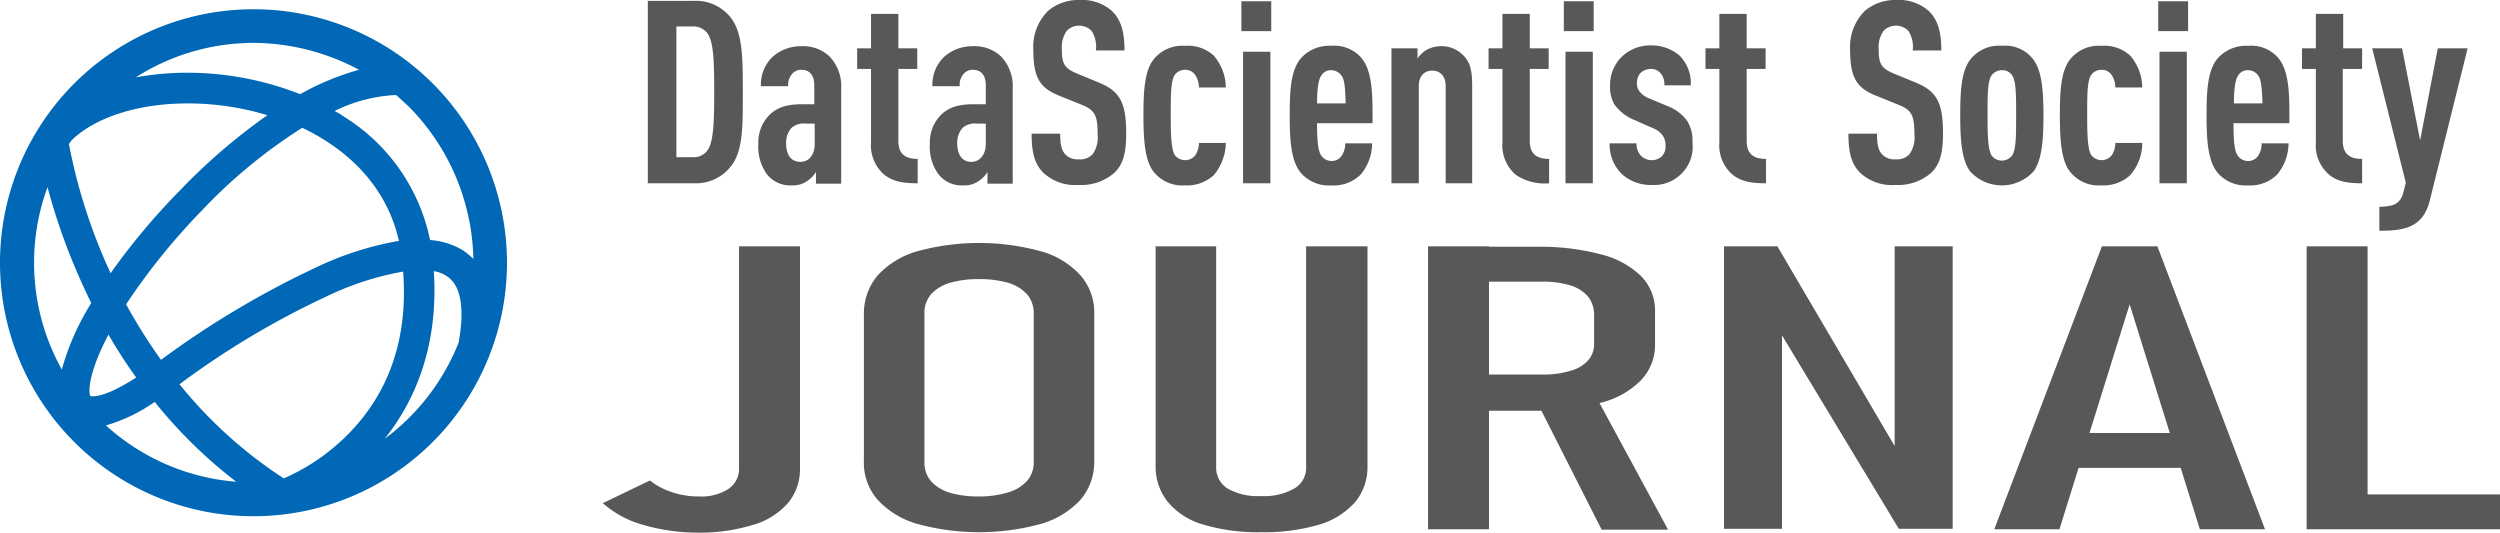 <svg xmlns="http://www.w3.org/2000/svg" width="366" height="77.976" viewBox="0 0 366 77.976">
  <g id="logo" transform="translate(-45.7 -27.5)">
    <path id="パス_27483" data-name="パス 27483" d="M82.811,29.7a37.111,37.111,0,1,0,37.111,37.111A37.113,37.113,0,0,0,82.811,29.7ZM115,66.257a9.792,9.792,0,0,0-1.477-1.231,10.8,10.8,0,0,0-4.862-1.539A27.8,27.8,0,0,0,96.1,45.455a10.838,10.838,0,0,0-1.416-.862,22.683,22.683,0,0,1,8.985-2.339c.677.554,1.292,1.169,1.969,1.785A32.651,32.651,0,0,1,115,66.257ZM96.535,92.044a30.157,30.157,0,0,1-9.293,6.339A65.406,65.406,0,0,1,71.979,84.6a122.731,122.731,0,0,1,21.54-12.863,43.086,43.086,0,0,1,11.2-3.631C105.459,77.827,102.689,85.889,96.535,92.044Zm-35.2-24.925a81.258,81.258,0,0,1-5.539-17.663,3.737,3.737,0,0,1,.431-.615c3.446-3.323,9.724-5.354,16.925-5.354a40.161,40.161,0,0,1,11.693,1.723A87.288,87.288,0,0,0,72.1,56.164,98.38,98.38,0,0,0,61.886,68.349C61.7,67.919,61.517,67.488,61.332,67.119ZM64.163,72.9A94.212,94.212,0,0,1,75.241,59.179,75.853,75.853,0,0,1,89.95,47.055c6.831,3.262,12.37,8.678,14.155,16.555a46.648,46.648,0,0,0-12.37,4A133.482,133.482,0,0,0,69.271,81.027,79.953,79.953,0,0,1,64.163,72.9ZM65.64,83.612c-4.862,3.139-6.524,2.769-6.708,2.708-.246-.369-.492-3.016,2.646-8.985A72.158,72.158,0,0,0,65.64,83.612Zm2.708,3.57A69.58,69.58,0,0,0,80.288,98.875a32.127,32.127,0,0,1-19.079-8.247A23.942,23.942,0,0,0,68.348,87.182Zm29.91-48.619a38.97,38.97,0,0,0-8.616,3.57,45.164,45.164,0,0,0-16.494-3.139,42.233,42.233,0,0,0-7.57.677,32.078,32.078,0,0,1,17.294-5.047A33.031,33.031,0,0,1,98.258,38.562Zm-45.6,17.171a88.06,88.06,0,0,0,4.554,12.986c.554,1.292,1.169,2.585,1.846,4a36.9,36.9,0,0,0-4.308,9.724,32.123,32.123,0,0,1-2.092-26.71ZM105.582,89.52a33.662,33.662,0,0,1-3.57,3.077c4.123-5.17,7.939-13.109,7.2-24.556a4.761,4.761,0,0,1,1.908.739c2.523,1.662,2.4,5.97,1.723,9.724A32.4,32.4,0,0,1,105.582,89.52Z" transform="translate(0 -0.846)" fill="#0068b6"/>
    <g id="グループ_18766" data-name="グループ 18766" transform="translate(133.954 27.5)">
      <g id="グループ_18764" data-name="グループ 18764" transform="translate(6.585 0)">
        <path id="パス_27484" data-name="パス 27484" d="M211.74,52.194a6.493,6.493,0,0,1-5.17,2.216H199.8V27.7h6.77a6.493,6.493,0,0,1,5.17,2.216c1.969,2.216,1.969,6.031,1.969,11.139S213.77,49.979,211.74,52.194ZM208.6,32.562a2.5,2.5,0,0,0-2.154-1.108h-2.462v19.14h2.462a2.44,2.44,0,0,0,2.154-1.108c.8-1.231.923-3.877.923-8.493S209.4,33.793,208.6,32.562Z" transform="translate(-199.8 -27.577)" fill="#595757"/>
        <path id="パス_27485" data-name="パス 27485" d="M234.532,58.563V56.9a4.117,4.117,0,0,1-1.231,1.292,3.584,3.584,0,0,1-2.277.677,4.316,4.316,0,0,1-3.693-1.662,6.8,6.8,0,0,1-1.231-4.431,5.67,5.67,0,0,1,1.846-4.431c.985-.862,2.277-1.354,4.554-1.354h1.785V44.224c0-1.477-.677-2.277-1.908-2.277a1.7,1.7,0,0,0-1.292.554,2.4,2.4,0,0,0-.615,1.846h-4a5.65,5.65,0,0,1,1.662-4.247,6.134,6.134,0,0,1,4.185-1.6,5.633,5.633,0,0,1,4.185,1.477,6.267,6.267,0,0,1,1.723,4.677v13.97h-3.693Zm-.185-8.739h-1.292a2.75,2.75,0,0,0-2.092.615,3.244,3.244,0,0,0-.8,2.216c0,1.785.739,2.769,2.092,2.769,1.231,0,2.092-.985,2.092-2.646V49.824Z" transform="translate(-209.914 -31.73)" fill="#595757"/>
        <path id="パス_27486" data-name="パス 27486" d="M253.6,54.371a5.678,5.678,0,0,1-1.969-4.8V38.862H249.6V35.847h2.031V30.8h4v5.047H258.4v3.016h-2.769V49.386c0,1.846.923,2.646,2.831,2.646V55.6C256.493,55.6,254.954,55.417,253.6,54.371Z" transform="translate(-218.951 -28.769)" fill="#595757"/>
        <path id="パス_27487" data-name="パス 27487" d="M275.331,58.563V56.9a4.117,4.117,0,0,1-1.231,1.292,3.584,3.584,0,0,1-2.277.677,4.316,4.316,0,0,1-3.693-1.662,6.8,6.8,0,0,1-1.231-4.431,5.669,5.669,0,0,1,1.846-4.431c.985-.862,2.277-1.354,4.554-1.354h1.785V44.224c0-1.477-.677-2.277-1.908-2.277a1.7,1.7,0,0,0-1.292.554,2.4,2.4,0,0,0-.615,1.846h-4a5.65,5.65,0,0,1,1.662-4.247,6.134,6.134,0,0,1,4.185-1.6,5.632,5.632,0,0,1,4.185,1.477,6.267,6.267,0,0,1,1.723,4.677v13.97h-3.693Zm-.246-8.739h-1.292a2.75,2.75,0,0,0-2.092.615,3.244,3.244,0,0,0-.8,2.216c0,1.785.739,2.769,2.092,2.769,1.169,0,2.092-.985,2.092-2.646Z" transform="translate(-225.604 -31.73)" fill="#595757"/>
        <path id="パス_27488" data-name="パス 27488" d="M303.224,52.794a7.4,7.4,0,0,1-5.231,1.785,6.829,6.829,0,0,1-5.17-1.785c-1.292-1.292-1.723-2.954-1.723-5.724h4.185c0,1.416.123,2.339.739,3.016a2.447,2.447,0,0,0,1.969.739,2.478,2.478,0,0,0,2.031-.739,4.264,4.264,0,0,0,.739-2.954c0-2.831-.431-3.57-2.523-4.37l-3.2-1.292c-2.708-1.108-3.693-2.585-3.693-6.708A7.419,7.419,0,0,1,293.5,29.1a6.816,6.816,0,0,1,4.554-1.6,6.64,6.64,0,0,1,4.8,1.6c1.415,1.354,1.846,3.262,1.846,5.785h-4.185a4.321,4.321,0,0,0-.615-2.831,2.528,2.528,0,0,0-3.631-.062,4,4,0,0,0-.739,2.646c0,2.154.308,2.831,2.216,3.631l3.139,1.292c3.2,1.292,4.062,3.016,4.062,7.508C304.947,49.656,304.578,51.5,303.224,52.794Z" transform="translate(-234.911 -27.5)" fill="#595757"/>
        <path id="パス_27489" data-name="パス 27489" d="M327.978,57.355a5.791,5.791,0,0,1-4.185,1.477,5.364,5.364,0,0,1-4.677-2.092C317.885,55.078,317.7,52,317.7,48.616c0-3.323.123-6.4,1.415-8.124a5.364,5.364,0,0,1,4.677-2.092,5.614,5.614,0,0,1,4.185,1.416,7.251,7.251,0,0,1,1.785,4.677h-3.939a3.4,3.4,0,0,0-.554-1.846,1.749,1.749,0,0,0-1.477-.739,1.84,1.84,0,0,0-1.539.8c-.554.923-.554,2.893-.554,5.785,0,2.954.062,4.923.554,5.847a1.912,1.912,0,0,0,3.016.123,3.4,3.4,0,0,0,.554-1.846h3.939A7.5,7.5,0,0,1,327.978,57.355Z" transform="translate(-245.14 -31.692)" fill="#595757"/>
        <path id="パス_27490" data-name="パス 27490" d="M341,32.17V27.8h4.37v4.37Zm.246,22.279V35.185h4V54.448Z" transform="translate(-254.1 -27.615)" fill="#595757"/>
        <path id="パス_27491" data-name="パス 27491" d="M356.5,49.786c0,2.277.123,4,.615,4.677a1.825,1.825,0,0,0,1.539.8,1.731,1.731,0,0,0,1.477-.8,3.211,3.211,0,0,0,.492-1.785h3.939a7.141,7.141,0,0,1-1.662,4.554,5.575,5.575,0,0,1-4.308,1.6,5.394,5.394,0,0,1-4.247-1.6c-1.662-1.662-1.846-4.985-1.846-8.616s.123-6.893,1.846-8.616a5.594,5.594,0,0,1,4.247-1.6,5.223,5.223,0,0,1,4.246,1.6c1.908,2.031,1.785,6.031,1.785,9.724H356.5Zm3.57-7.016a1.8,1.8,0,0,0-1.477-.8,1.589,1.589,0,0,0-1.477.8c-.431.554-.615,2.092-.615,4.062h4.185C360.624,44.8,360.562,43.323,360.07,42.77Z" transform="translate(-258.523 -31.692)" fill="#595757"/>
        <path id="パス_27492" data-name="パス 27492" d="M384.639,58.563V44.347c0-1.539-.862-2.277-1.969-2.277s-1.969.739-1.969,2.277V58.563h-4V38.808h3.816v1.477a4.117,4.117,0,0,1,1.292-1.231,4.3,4.3,0,0,1,1.969-.554,4.447,4.447,0,0,1,3.631,1.539c.8.923,1.108,1.969,1.108,4.247V58.563h-3.877Z" transform="translate(-267.829 -31.73)" fill="#595757"/>
        <path id="パス_27493" data-name="パス 27493" d="M403.8,54.371a5.678,5.678,0,0,1-1.969-4.8V38.862H399.8V35.847h2.031V30.8h4v5.047H408.6v3.016h-2.769V49.386c0,1.846.923,2.646,2.831,2.646V55.6A7.493,7.493,0,0,1,403.8,54.371Z" transform="translate(-276.713 -28.769)" fill="#595757"/>
        <path id="パス_27494" data-name="パス 27494" d="M417.7,32.17V27.8h4.37v4.37Zm.246,22.279V35.185h4V54.448Z" transform="translate(-283.596 -27.615)" fill="#595757"/>
        <path id="パス_27495" data-name="パス 27495" d="M439.063,57.132a5.644,5.644,0,0,1-4.308,1.6,6.262,6.262,0,0,1-4.37-1.6A6.074,6.074,0,0,1,428.6,52.64h3.939a2.512,2.512,0,0,0,.677,1.846,2.236,2.236,0,0,0,3.016.062,2.1,2.1,0,0,0,.554-1.6,2.582,2.582,0,0,0-.431-1.477,3.434,3.434,0,0,0-1.539-1.108l-2.646-1.169a6.633,6.633,0,0,1-2.893-2.277,5.19,5.19,0,0,1-.615-2.708,5.733,5.733,0,0,1,1.723-4.247,5.95,5.95,0,0,1,4.247-1.662,6.3,6.3,0,0,1,4.185,1.477,5.7,5.7,0,0,1,1.662,4.37H436.6a2.383,2.383,0,0,0-.554-1.785,1.782,1.782,0,0,0-1.415-.615,2.278,2.278,0,0,0-1.477.554,2.1,2.1,0,0,0-.554,1.477,1.858,1.858,0,0,0,.308,1.169,3.213,3.213,0,0,0,1.477,1.108l2.646,1.108a6.388,6.388,0,0,1,2.893,2.154,5.356,5.356,0,0,1,.8,3.2A5.508,5.508,0,0,1,439.063,57.132Z" transform="translate(-287.788 -31.653)" fill="#595757"/>
        <path id="パス_27496" data-name="パス 27496" d="M455.4,54.371a5.678,5.678,0,0,1-1.969-4.8V38.862H451.4V35.847h2.031V30.8h4v5.047h2.77v3.016h-2.77V49.386c0,1.846.923,2.646,2.831,2.646V55.6C458.293,55.6,456.754,55.417,455.4,54.371Z" transform="translate(-296.556 -28.769)" fill="#595757"/>
        <path id="パス_27497" data-name="パス 27497" d="M497.524,52.794a7.4,7.4,0,0,1-5.231,1.785,6.829,6.829,0,0,1-5.17-1.785c-1.292-1.292-1.723-2.954-1.723-5.724h4.185c0,1.416.123,2.339.739,3.016a2.447,2.447,0,0,0,1.969.739,2.478,2.478,0,0,0,2.031-.739,4.264,4.264,0,0,0,.739-2.954c0-2.831-.431-3.57-2.523-4.37l-3.2-1.292c-2.708-1.108-3.693-2.585-3.693-6.708A7.419,7.419,0,0,1,487.8,29.1a6.817,6.817,0,0,1,4.554-1.6,6.64,6.64,0,0,1,4.8,1.6C498.57,30.454,499,32.362,499,34.885h-4.185a4.322,4.322,0,0,0-.615-2.831,2.528,2.528,0,0,0-3.631-.062,4,4,0,0,0-.739,2.646c0,2.154.308,2.831,2.216,3.631l3.139,1.292c3.2,1.292,4.062,3.016,4.062,7.508C499.247,49.656,498.878,51.5,497.524,52.794Z" transform="translate(-309.631 -27.5)" fill="#595757"/>
        <path id="パス_27498" data-name="パス 27498" d="M522.77,56.74a6.274,6.274,0,0,1-9.355,0C512.185,55.017,512,52,512,48.616c0-3.323.123-6.4,1.415-8.124a5.3,5.3,0,0,1,4.677-2.092,5.154,5.154,0,0,1,4.677,2.092c1.231,1.723,1.415,4.739,1.415,8.124C524.186,51.94,524,55.017,522.77,56.74Zm-3.139-13.97a1.7,1.7,0,0,0-1.539-.8,1.924,1.924,0,0,0-1.539.8c-.554.923-.554,2.893-.554,5.785,0,2.954.062,4.923.554,5.847a1.879,1.879,0,0,0,3.077,0c.554-.923.554-2.954.554-5.847S520.185,43.693,519.631,42.77Z" transform="translate(-319.861 -31.692)" fill="#595757"/>
        <path id="パス_27499" data-name="パス 27499" d="M545.978,57.355a5.791,5.791,0,0,1-4.185,1.477,5.364,5.364,0,0,1-4.677-2.092C535.885,55.078,535.7,52,535.7,48.616c0-3.323.123-6.4,1.416-8.124a5.364,5.364,0,0,1,4.677-2.092,5.614,5.614,0,0,1,4.185,1.416,7.251,7.251,0,0,1,1.785,4.677h-3.939a3.4,3.4,0,0,0-.554-1.846,1.749,1.749,0,0,0-1.477-.739,1.84,1.84,0,0,0-1.539.8c-.554.923-.554,2.893-.554,5.785,0,2.954.062,4.923.554,5.847a1.912,1.912,0,0,0,3.016.123,3.4,3.4,0,0,0,.554-1.846h3.939A7.176,7.176,0,0,1,545.978,57.355Z" transform="translate(-328.975 -31.692)" fill="#595757"/>
        <path id="パス_27500" data-name="パス 27500" d="M559.1,32.17V27.8h4.37v4.37Zm.185,22.279V35.185h4V54.448Z" transform="translate(-337.974 -27.615)" fill="#595757"/>
        <path id="パス_27501" data-name="パス 27501" d="M574.539,49.786c0,2.277.123,4,.615,4.677a1.825,1.825,0,0,0,1.539.8,1.731,1.731,0,0,0,1.477-.8,3.211,3.211,0,0,0,.492-1.785H582.6a7.141,7.141,0,0,1-1.662,4.554,5.524,5.524,0,0,1-4.247,1.6,5.393,5.393,0,0,1-4.246-1.6c-1.662-1.662-1.846-4.985-1.846-8.616s.123-6.893,1.846-8.616a5.594,5.594,0,0,1,4.246-1.6,5.223,5.223,0,0,1,4.247,1.6c1.908,2.031,1.785,6.031,1.785,9.724h-8.185Zm3.631-7.016a1.8,1.8,0,0,0-1.477-.8,1.589,1.589,0,0,0-1.477.8c-.431.554-.615,2.092-.615,4.062h4.185C578.724,44.8,578.6,43.323,578.17,42.77Z" transform="translate(-342.396 -31.692)" fill="#595757"/>
        <path id="パス_27502" data-name="パス 27502" d="M597.3,54.371a5.677,5.677,0,0,1-1.969-4.8V38.862H593.3V35.847h2.031V30.8h4v5.047H602.1v3.016H599.27V49.386c0,1.846.923,2.646,2.831,2.646V55.6C600.193,55.6,598.593,55.417,597.3,54.371Z" transform="translate(-351.126 -28.769)" fill="#595757"/>
        <path id="パス_27503" data-name="パス 27503" d="M618.431,61.279c-.985,4-3.816,4.431-7.385,4.431V62.2c1.723-.062,3.016-.185,3.508-2.092l.369-1.416L610,39h4.37l2.646,13.478L619.6,39h4.37Z" transform="translate(-357.548 -31.922)" fill="#595757"/>
      </g>
      <g id="グループ_18765" data-name="グループ 18765" transform="translate(0 35.572)">
        <path id="パス_27504" data-name="パス 27504" d="M194.885,126.842A14.85,14.85,0,0,1,189.1,123.7l6.893-3.323a10.273,10.273,0,0,0,3.262,1.723,12,12,0,0,0,3.939.615,7.315,7.315,0,0,0,4.308-1.108,3.556,3.556,0,0,0,1.539-3.077V86.1h8.924v32.557a7.66,7.66,0,0,1-1.785,5.047,10.8,10.8,0,0,1-5.17,3.2,26.738,26.738,0,0,1-8.247,1.108A28.6,28.6,0,0,1,194.885,126.842Z" transform="translate(-189.1 -85.608)" fill="#595757"/>
        <path id="パス_27505" data-name="パス 27505" d="M258.954,126.411a12.576,12.576,0,0,1-5.785-3.57,8.206,8.206,0,0,1-1.969-5.6V95.762a8.683,8.683,0,0,1,1.969-5.662,12.576,12.576,0,0,1,5.785-3.57,34.317,34.317,0,0,1,18.217,0,12.092,12.092,0,0,1,5.785,3.57,8.257,8.257,0,0,1,1.969,5.662v21.479a8.517,8.517,0,0,1-1.969,5.6,12.576,12.576,0,0,1-5.785,3.57,34.317,34.317,0,0,1-18.217,0Zm13.417-4.616a5.942,5.942,0,0,0,2.769-1.723,4.127,4.127,0,0,0,.923-2.708V95.578a4.245,4.245,0,0,0-.923-2.708,6.118,6.118,0,0,0-2.769-1.723,14.946,14.946,0,0,0-4.308-.554,14.654,14.654,0,0,0-4.308.554,5.942,5.942,0,0,0-2.769,1.723,4.127,4.127,0,0,0-.923,2.708v21.848a4.246,4.246,0,0,0,.923,2.708,6.118,6.118,0,0,0,2.769,1.723,14.946,14.946,0,0,0,4.308.554A14.507,14.507,0,0,0,272.371,121.8Z" transform="translate(-212.981 -85.3)" fill="#595757"/>
        <path id="パス_27506" data-name="パス 27506" d="M327.616,126.842a10.424,10.424,0,0,1-5.231-3.323,8.21,8.21,0,0,1-1.785-5.293V86.1h8.862v32.31a3.556,3.556,0,0,0,1.662,3.139,8.883,8.883,0,0,0,4.862,1.108,8.973,8.973,0,0,0,4.923-1.108,3.482,3.482,0,0,0,1.723-3.139V86.1h8.985v32.126a8.092,8.092,0,0,1-1.785,5.293,11.366,11.366,0,0,1-5.293,3.323,28.438,28.438,0,0,1-8.493,1.108A27.729,27.729,0,0,1,327.616,126.842Z" transform="translate(-239.67 -85.608)" fill="#595757"/>
        <path id="パス_27507" data-name="パス 27507" d="M385.4,86.1h8.924v41.419H385.4Zm4.185,18.771H402.14a13.647,13.647,0,0,0,4.123-.554,5.274,5.274,0,0,0,2.585-1.539,3.548,3.548,0,0,0,.862-2.462V96.132a4.264,4.264,0,0,0-.862-2.646,5.55,5.55,0,0,0-2.585-1.662,13.647,13.647,0,0,0-4.123-.554H389.585V86.162H401.34a34.818,34.818,0,0,1,9.355,1.108,12.87,12.87,0,0,1,5.908,3.2,7.16,7.16,0,0,1,2.031,5.108v4.862a7.451,7.451,0,0,1-2.031,5.231,12.442,12.442,0,0,1-5.908,3.323,34.314,34.314,0,0,1-9.355,1.169H389.585Zm11.693,3.877,8.37-1.292,10.893,20.125h-9.724Z" transform="translate(-264.59 -85.608)" fill="#595757"/>
        <path id="パス_27508" data-name="パス 27508" d="M455.862,86.1h7.755l18.648,31.757-1.477.739V86.1h8.493v41.357H481.4L462.816,96.685l1.477-.739v31.51H455.8V86.1Z" transform="translate(-291.663 -85.608)" fill="#595757"/>
        <path id="パス_27509" data-name="パス 27509" d="M535.855,86.1h8.124l15.755,41.419h-9.539L539.917,94.593l-10.278,32.926H520.1Zm-5.662,27.325h20.186v5.108H530.193Z" transform="translate(-316.391 -85.608)" fill="#595757"/>
        <path id="パス_27510" data-name="パス 27510" d="M594.4,86.1h8.924v41.419H594.4Zm4.8,36.311h23.51v5.108H599.2Z" transform="translate(-344.964 -85.608)" fill="#595757"/>
      </g>
    </g>
  </g>
</svg>

